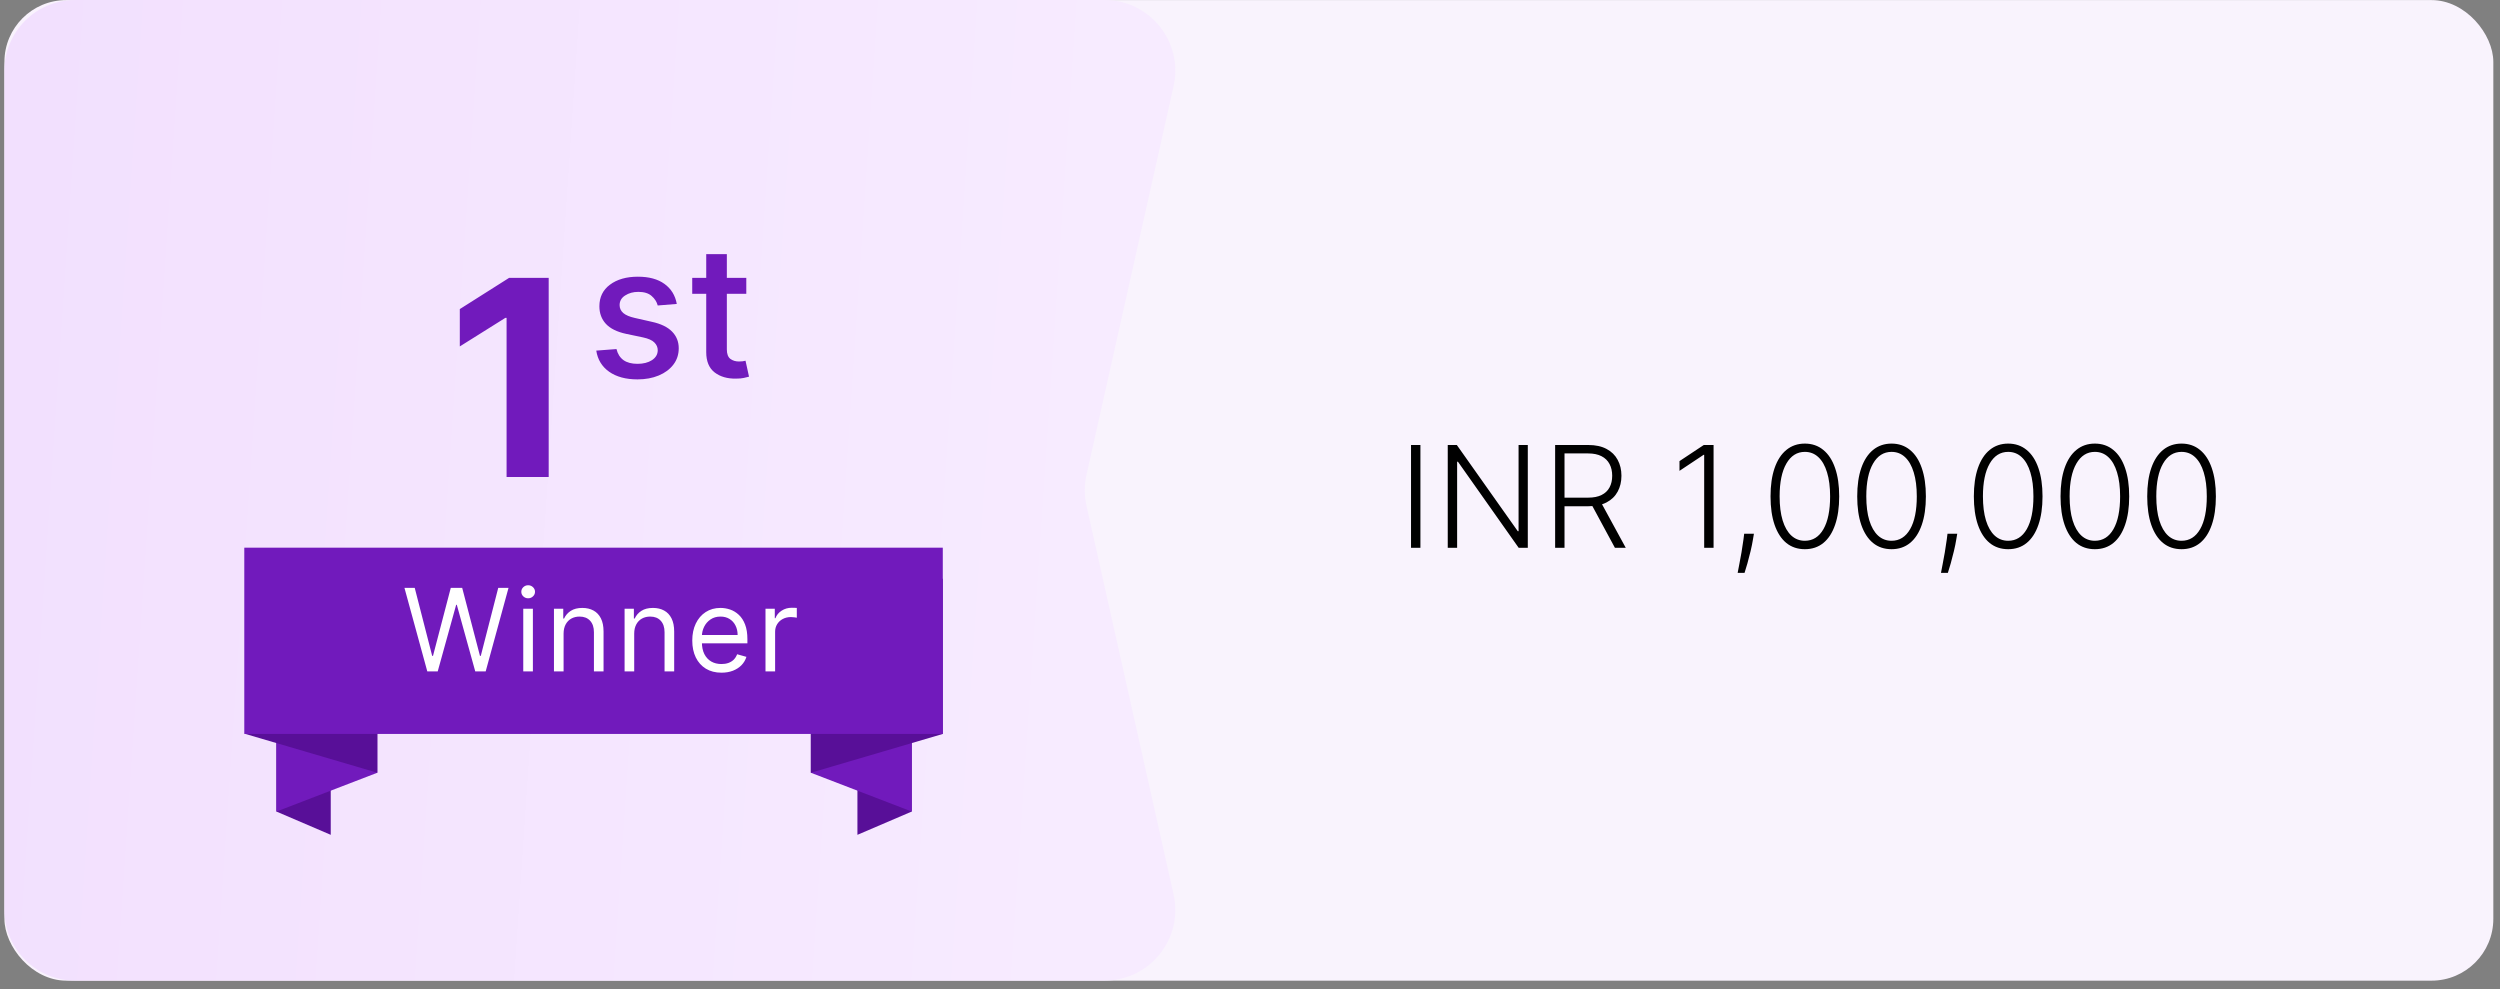 <svg width="283" height="112" viewBox="0 0 283 112" fill="none" xmlns="http://www.w3.org/2000/svg">
<rect x="0" y="0" width="283" height="112" fill="#808080" stroke="none"/>
<rect x="0.5" y="0.01" width="281.745" height="111" rx="7" fill="#F9F3FD"/>
<path d="M160.791 50.374V62.01H159.728V50.374H160.791ZM172.947 50.374V62.01H171.913L165.038 52.266H164.947V62.01H163.885V50.374H164.913L171.811 60.13H171.902V50.374H172.947ZM176.041 62.01V50.374H179.797C180.622 50.374 181.312 50.523 181.865 50.823C182.422 51.118 182.84 51.529 183.12 52.056C183.404 52.578 183.547 53.179 183.547 53.857C183.547 54.535 183.404 55.133 183.12 55.652C182.84 56.171 182.423 56.577 181.87 56.868C181.317 57.16 180.632 57.306 179.814 57.306H176.615V56.334H179.785C180.391 56.334 180.895 56.234 181.297 56.033C181.702 55.832 182.003 55.546 182.2 55.175C182.401 54.804 182.501 54.364 182.501 53.857C182.501 53.349 182.401 52.906 182.2 52.527C181.999 52.145 181.696 51.849 181.291 51.641C180.889 51.433 180.382 51.328 179.768 51.328H177.103V62.01H176.041ZM181.172 56.76L184.035 62.01H182.808L179.973 56.76H181.172ZM193.976 50.374V62.01H192.913V51.487H192.845L190.118 53.3V52.198L192.868 50.374H193.976ZM198.544 60.419L198.441 61.027C198.377 61.436 198.286 61.887 198.169 62.38C198.051 62.872 197.93 63.34 197.805 63.783C197.68 64.226 197.572 64.582 197.481 64.851H196.703C196.752 64.594 196.815 64.266 196.89 63.868C196.97 63.471 197.051 63.029 197.135 62.544C197.218 62.063 197.294 61.567 197.362 61.056L197.441 60.419H198.544ZM204.311 62.169C203.493 62.169 202.794 61.934 202.214 61.465C201.638 60.991 201.195 60.308 200.885 59.414C200.578 58.52 200.424 57.446 200.424 56.192C200.424 54.942 200.578 53.872 200.885 52.982C201.195 52.088 201.64 51.404 202.22 50.931C202.803 50.453 203.5 50.215 204.311 50.215C205.121 50.215 205.816 50.453 206.396 50.931C206.979 51.404 207.424 52.088 207.731 52.982C208.042 53.872 208.197 54.942 208.197 56.192C208.197 57.446 208.042 58.52 207.731 59.414C207.424 60.308 206.981 60.991 206.402 61.465C205.826 61.934 205.129 62.169 204.311 62.169ZM204.311 61.215C205.208 61.215 205.909 60.777 206.413 59.902C206.917 59.023 207.169 57.787 207.169 56.192C207.169 55.132 207.053 54.226 206.822 53.476C206.595 52.722 206.267 52.147 205.839 51.749C205.415 51.351 204.905 51.152 204.311 51.152C203.421 51.152 202.722 51.596 202.214 52.482C201.707 53.364 201.453 54.601 201.453 56.192C201.453 57.253 201.566 58.158 201.794 58.908C202.025 59.658 202.352 60.23 202.777 60.624C203.205 61.018 203.716 61.215 204.311 61.215ZM214.123 62.169C213.305 62.169 212.606 61.934 212.027 61.465C211.451 60.991 211.008 60.308 210.697 59.414C210.39 58.52 210.237 57.446 210.237 56.192C210.237 54.942 210.39 53.872 210.697 52.982C211.008 52.088 211.453 51.404 212.032 50.931C212.616 50.453 213.313 50.215 214.123 50.215C214.934 50.215 215.629 50.453 216.208 50.931C216.792 51.404 217.237 52.088 217.544 52.982C217.854 53.872 218.01 54.942 218.01 56.192C218.01 57.446 217.854 58.52 217.544 59.414C217.237 60.308 216.794 60.991 216.214 61.465C215.638 61.934 214.941 62.169 214.123 62.169ZM214.123 61.215C215.021 61.215 215.722 60.777 216.226 59.902C216.729 59.023 216.981 57.787 216.981 56.192C216.981 55.132 216.866 54.226 216.635 53.476C216.407 52.722 216.08 52.147 215.652 51.749C215.227 51.351 214.718 51.152 214.123 51.152C213.233 51.152 212.534 51.596 212.027 52.482C211.519 53.364 211.265 54.601 211.265 56.192C211.265 57.253 211.379 58.158 211.606 58.908C211.837 59.658 212.165 60.23 212.589 60.624C213.017 61.018 213.529 61.215 214.123 61.215ZM221.559 60.419L221.457 61.027C221.393 61.436 221.302 61.887 221.184 62.38C221.067 62.872 220.946 63.34 220.821 63.783C220.696 64.226 220.588 64.582 220.497 64.851H219.718C219.768 64.594 219.83 64.266 219.906 63.868C219.985 63.471 220.067 63.029 220.15 62.544C220.234 62.063 220.309 61.567 220.377 61.056L220.457 60.419H221.559ZM227.326 62.169C226.508 62.169 225.809 61.934 225.23 61.465C224.654 60.991 224.211 60.308 223.9 59.414C223.593 58.52 223.44 57.446 223.44 56.192C223.44 54.942 223.593 53.872 223.9 52.982C224.211 52.088 224.656 51.404 225.235 50.931C225.819 50.453 226.516 50.215 227.326 50.215C228.137 50.215 228.832 50.453 229.412 50.931C229.995 51.404 230.44 52.088 230.747 52.982C231.057 53.872 231.213 54.942 231.213 56.192C231.213 57.446 231.057 58.52 230.747 59.414C230.44 60.308 229.997 60.991 229.417 61.465C228.842 61.934 228.145 62.169 227.326 62.169ZM227.326 61.215C228.224 61.215 228.925 60.777 229.429 59.902C229.932 59.023 230.184 57.787 230.184 56.192C230.184 55.132 230.069 54.226 229.838 53.476C229.61 52.722 229.283 52.147 228.855 51.749C228.431 51.351 227.921 51.152 227.326 51.152C226.436 51.152 225.737 51.596 225.23 52.482C224.722 53.364 224.468 54.601 224.468 56.192C224.468 57.253 224.582 58.158 224.809 58.908C225.04 59.658 225.368 60.23 225.792 60.624C226.22 61.018 226.732 61.215 227.326 61.215ZM237.139 62.169C236.321 62.169 235.622 61.934 235.042 61.465C234.467 60.991 234.023 60.308 233.713 59.414C233.406 58.52 233.252 57.446 233.252 56.192C233.252 54.942 233.406 53.872 233.713 52.982C234.023 52.088 234.468 51.404 235.048 50.931C235.631 50.453 236.328 50.215 237.139 50.215C237.949 50.215 238.645 50.453 239.224 50.931C239.807 51.404 240.252 52.088 240.559 52.982C240.87 53.872 241.025 54.942 241.025 56.192C241.025 57.446 240.87 58.52 240.559 59.414C240.252 60.308 239.809 60.991 239.23 61.465C238.654 61.934 237.957 62.169 237.139 62.169ZM237.139 61.215C238.037 61.215 238.737 60.777 239.241 59.902C239.745 59.023 239.997 57.787 239.997 56.192C239.997 55.132 239.881 54.226 239.65 53.476C239.423 52.722 239.095 52.147 238.667 51.749C238.243 51.351 237.734 51.152 237.139 51.152C236.249 51.152 235.55 51.596 235.042 52.482C234.535 53.364 234.281 54.601 234.281 56.192C234.281 57.253 234.395 58.158 234.622 58.908C234.853 59.658 235.181 60.23 235.605 60.624C236.033 61.018 236.544 61.215 237.139 61.215ZM246.951 62.169C246.133 62.169 245.434 61.934 244.855 61.465C244.279 60.991 243.836 60.308 243.525 59.414C243.218 58.52 243.065 57.446 243.065 56.192C243.065 54.942 243.218 53.872 243.525 52.982C243.836 52.088 244.281 51.404 244.86 50.931C245.444 50.453 246.141 50.215 246.951 50.215C247.762 50.215 248.457 50.453 249.037 50.931C249.62 51.404 250.065 52.088 250.372 52.982C250.682 53.872 250.838 54.942 250.838 56.192C250.838 57.446 250.682 58.52 250.372 59.414C250.065 60.308 249.622 60.991 249.042 61.465C248.467 61.934 247.77 62.169 246.951 62.169ZM246.951 61.215C247.849 61.215 248.55 60.777 249.054 59.902C249.557 59.023 249.809 57.787 249.809 56.192C249.809 55.132 249.694 54.226 249.463 53.476C249.235 52.722 248.908 52.147 248.48 51.749C248.056 51.351 247.546 51.152 246.951 51.152C246.061 51.152 245.362 51.596 244.855 52.482C244.347 53.364 244.093 54.601 244.093 56.192C244.093 57.253 244.207 58.158 244.434 58.908C244.665 59.658 244.993 60.23 245.417 60.624C245.845 61.018 246.357 61.215 246.951 61.215Z" fill="black"/>
<path d="M0.5 8.003C0.5 3.585 4.082 0.003 8.5 0.003H125.045C130.168 0.003 133.971 4.753 132.851 9.753L122.991 53.754C122.733 54.906 122.733 56.101 122.991 57.253L132.851 101.254C133.971 106.254 130.168 111.003 125.045 111.003H8.5C4.082 111.003 0.5 107.422 0.5 103.003V8.003Z" fill="url(#paint0_linear_50_82)"/>
<path d="M31.29 91.867V81.325L37.44 84.839V94.503L31.29 91.867Z" fill="#580F98"/>
<path d="M42.711 87.475V76.932H31.29V91.868L42.711 87.475Z" fill="#711ABC"/>
<path d="M27.776 83.082V65.511H42.711V87.475L27.776 83.082Z" fill="#580F98"/>
<path d="M103.21 91.867V81.325L97.06 84.839V94.503L103.21 91.867Z" fill="#580F98"/>
<path d="M91.789 87.475V76.932H103.21V91.868L91.789 87.475Z" fill="#711ABC"/>
<path d="M106.724 83.082V65.511H91.789V87.475L106.724 83.082Z" fill="#580F98"/>
<rect x="27.654" y="61.997" width="79.07" height="21.085" fill="#711ABC"/>
<path d="M62.112 31.454V54H57.345V35.979H57.213L52.05 39.216V34.988L57.632 31.454H62.112ZM76.613 34.405L74.455 34.581C74.345 34.163 74.114 33.803 73.761 33.502C73.416 33.194 72.914 33.04 72.253 33.04C71.681 33.04 71.186 33.175 70.767 33.447C70.349 33.711 70.14 34.075 70.14 34.537C70.14 34.889 70.275 35.186 70.547 35.429C70.826 35.671 71.263 35.858 71.857 35.99L73.794 36.43C74.807 36.651 75.567 37.017 76.073 37.531C76.58 38.045 76.833 38.676 76.833 39.425C76.833 40.129 76.631 40.746 76.227 41.274C75.824 41.803 75.27 42.214 74.565 42.507C73.861 42.801 73.061 42.947 72.165 42.947C70.844 42.947 69.773 42.658 68.951 42.078C68.136 41.498 67.652 40.702 67.498 39.689L69.787 39.513C69.919 40.063 70.184 40.481 70.58 40.768C70.976 41.047 71.505 41.186 72.165 41.186C72.826 41.186 73.373 41.047 73.805 40.768C74.239 40.481 74.455 40.107 74.455 39.645C74.455 39.315 74.33 39.025 74.081 38.775C73.831 38.518 73.398 38.324 72.782 38.192L70.888 37.795C69.853 37.575 69.087 37.197 68.588 36.662C68.096 36.126 67.85 35.462 67.85 34.669C67.85 33.634 68.25 32.82 69.05 32.225C69.857 31.623 70.91 31.322 72.209 31.322C73.464 31.322 74.466 31.594 75.215 32.137C75.971 32.68 76.436 33.436 76.613 34.405ZM84.481 31.454V33.26H78.36V31.454H84.481ZM79.945 28.768H82.279V39.557C82.279 40.063 82.411 40.419 82.676 40.625C82.947 40.823 83.27 40.922 83.644 40.922C83.799 40.922 83.934 40.914 84.052 40.9C84.169 40.878 84.283 40.856 84.393 40.834L84.789 42.639C84.613 42.683 84.415 42.731 84.195 42.782C83.975 42.834 83.688 42.859 83.336 42.859C82.345 42.881 81.531 42.647 80.892 42.155C80.261 41.663 79.945 40.9 79.945 39.865V28.768Z" fill="#711ABC"/>
<path d="M48.369 76L45.783 66.546H46.947L48.923 74.246H49.015L51.028 66.546H52.32L54.333 74.246H54.425L56.401 66.546H57.565L54.98 76H53.798L51.711 68.466H51.637L49.55 76H48.369ZM59.233 76V68.909H60.323V76H59.233ZM59.787 67.727C59.575 67.727 59.392 67.655 59.238 67.51C59.087 67.366 59.012 67.192 59.012 66.989C59.012 66.785 59.087 66.612 59.238 66.467C59.392 66.322 59.575 66.25 59.787 66.25C60 66.25 60.181 66.322 60.332 66.467C60.486 66.612 60.563 66.785 60.563 66.989C60.563 67.192 60.486 67.366 60.332 67.51C60.181 67.655 60 67.727 59.787 67.727ZM63.798 71.734V76H62.708V68.909H63.761V70.017H63.853C64.019 69.657 64.272 69.368 64.61 69.149C64.949 68.928 65.386 68.817 65.921 68.817C66.402 68.817 66.822 68.915 67.182 69.112C67.542 69.306 67.822 69.602 68.022 69.999C68.222 70.392 68.322 70.891 68.322 71.494V76H67.233V71.568C67.233 71.011 67.088 70.577 66.799 70.266C66.509 69.952 66.112 69.796 65.608 69.796C65.26 69.796 64.949 69.871 64.675 70.022C64.404 70.172 64.19 70.392 64.033 70.682C63.876 70.971 63.798 71.322 63.798 71.734ZM71.792 71.734V76H70.703V68.909H71.755V70.017H71.848C72.014 69.657 72.266 69.368 72.605 69.149C72.943 68.928 73.38 68.817 73.916 68.817C74.396 68.817 74.816 68.915 75.176 69.112C75.536 69.306 75.816 69.602 76.016 69.999C76.216 70.392 76.317 70.891 76.317 71.494V76H75.227V71.568C75.227 71.011 75.082 70.577 74.793 70.266C74.504 69.952 74.107 69.796 73.602 69.796C73.254 69.796 72.943 69.871 72.669 70.022C72.399 70.172 72.185 70.392 72.028 70.682C71.871 70.971 71.792 71.322 71.792 71.734ZM81.67 76.148C80.987 76.148 80.398 75.997 79.902 75.695C79.41 75.391 79.03 74.966 78.762 74.421C78.497 73.873 78.365 73.236 78.365 72.51C78.365 71.784 78.497 71.144 78.762 70.59C79.03 70.032 79.402 69.599 79.879 69.288C80.359 68.974 80.919 68.817 81.56 68.817C81.929 68.817 82.294 68.878 82.654 69.001C83.014 69.124 83.342 69.325 83.637 69.602C83.933 69.876 84.168 70.239 84.343 70.691C84.519 71.144 84.606 71.701 84.606 72.362V72.824H79.141V71.882H83.499C83.499 71.482 83.418 71.125 83.258 70.811C83.102 70.497 82.877 70.249 82.585 70.068C82.295 69.886 81.954 69.796 81.56 69.796C81.126 69.796 80.75 69.903 80.433 70.119C80.119 70.331 79.878 70.608 79.708 70.95C79.539 71.291 79.454 71.657 79.454 72.048V72.676C79.454 73.212 79.547 73.666 79.731 74.038C79.919 74.407 80.179 74.689 80.512 74.883C80.844 75.074 81.23 75.169 81.67 75.169C81.957 75.169 82.215 75.129 82.446 75.049C82.68 74.966 82.882 74.843 83.051 74.68C83.22 74.513 83.351 74.307 83.443 74.061L84.496 74.356C84.385 74.713 84.199 75.028 83.937 75.298C83.675 75.566 83.352 75.775 82.968 75.926C82.583 76.074 82.15 76.148 81.67 76.148ZM86.654 76V68.909H87.706V69.98H87.78C87.909 69.629 88.143 69.345 88.482 69.126C88.82 68.908 89.202 68.798 89.627 68.798C89.707 68.798 89.807 68.8 89.927 68.803C90.047 68.806 90.138 68.811 90.199 68.817V69.925C90.162 69.915 90.078 69.902 89.945 69.883C89.816 69.862 89.679 69.851 89.534 69.851C89.19 69.851 88.882 69.923 88.611 70.068C88.343 70.209 88.131 70.406 87.974 70.659C87.82 70.908 87.743 71.193 87.743 71.513V76H86.654Z" fill="white"/>
<defs>
<linearGradient id="paint0_linear_50_82" x1="123.73" y1="56.003" x2="0.621" y2="47.704" gradientUnits="userSpaceOnUse">
<stop stop-color="#F7EBFF"/>
<stop offset="1" stop-color="#F2E0FE"/>
</linearGradient>
</defs>
</svg>
